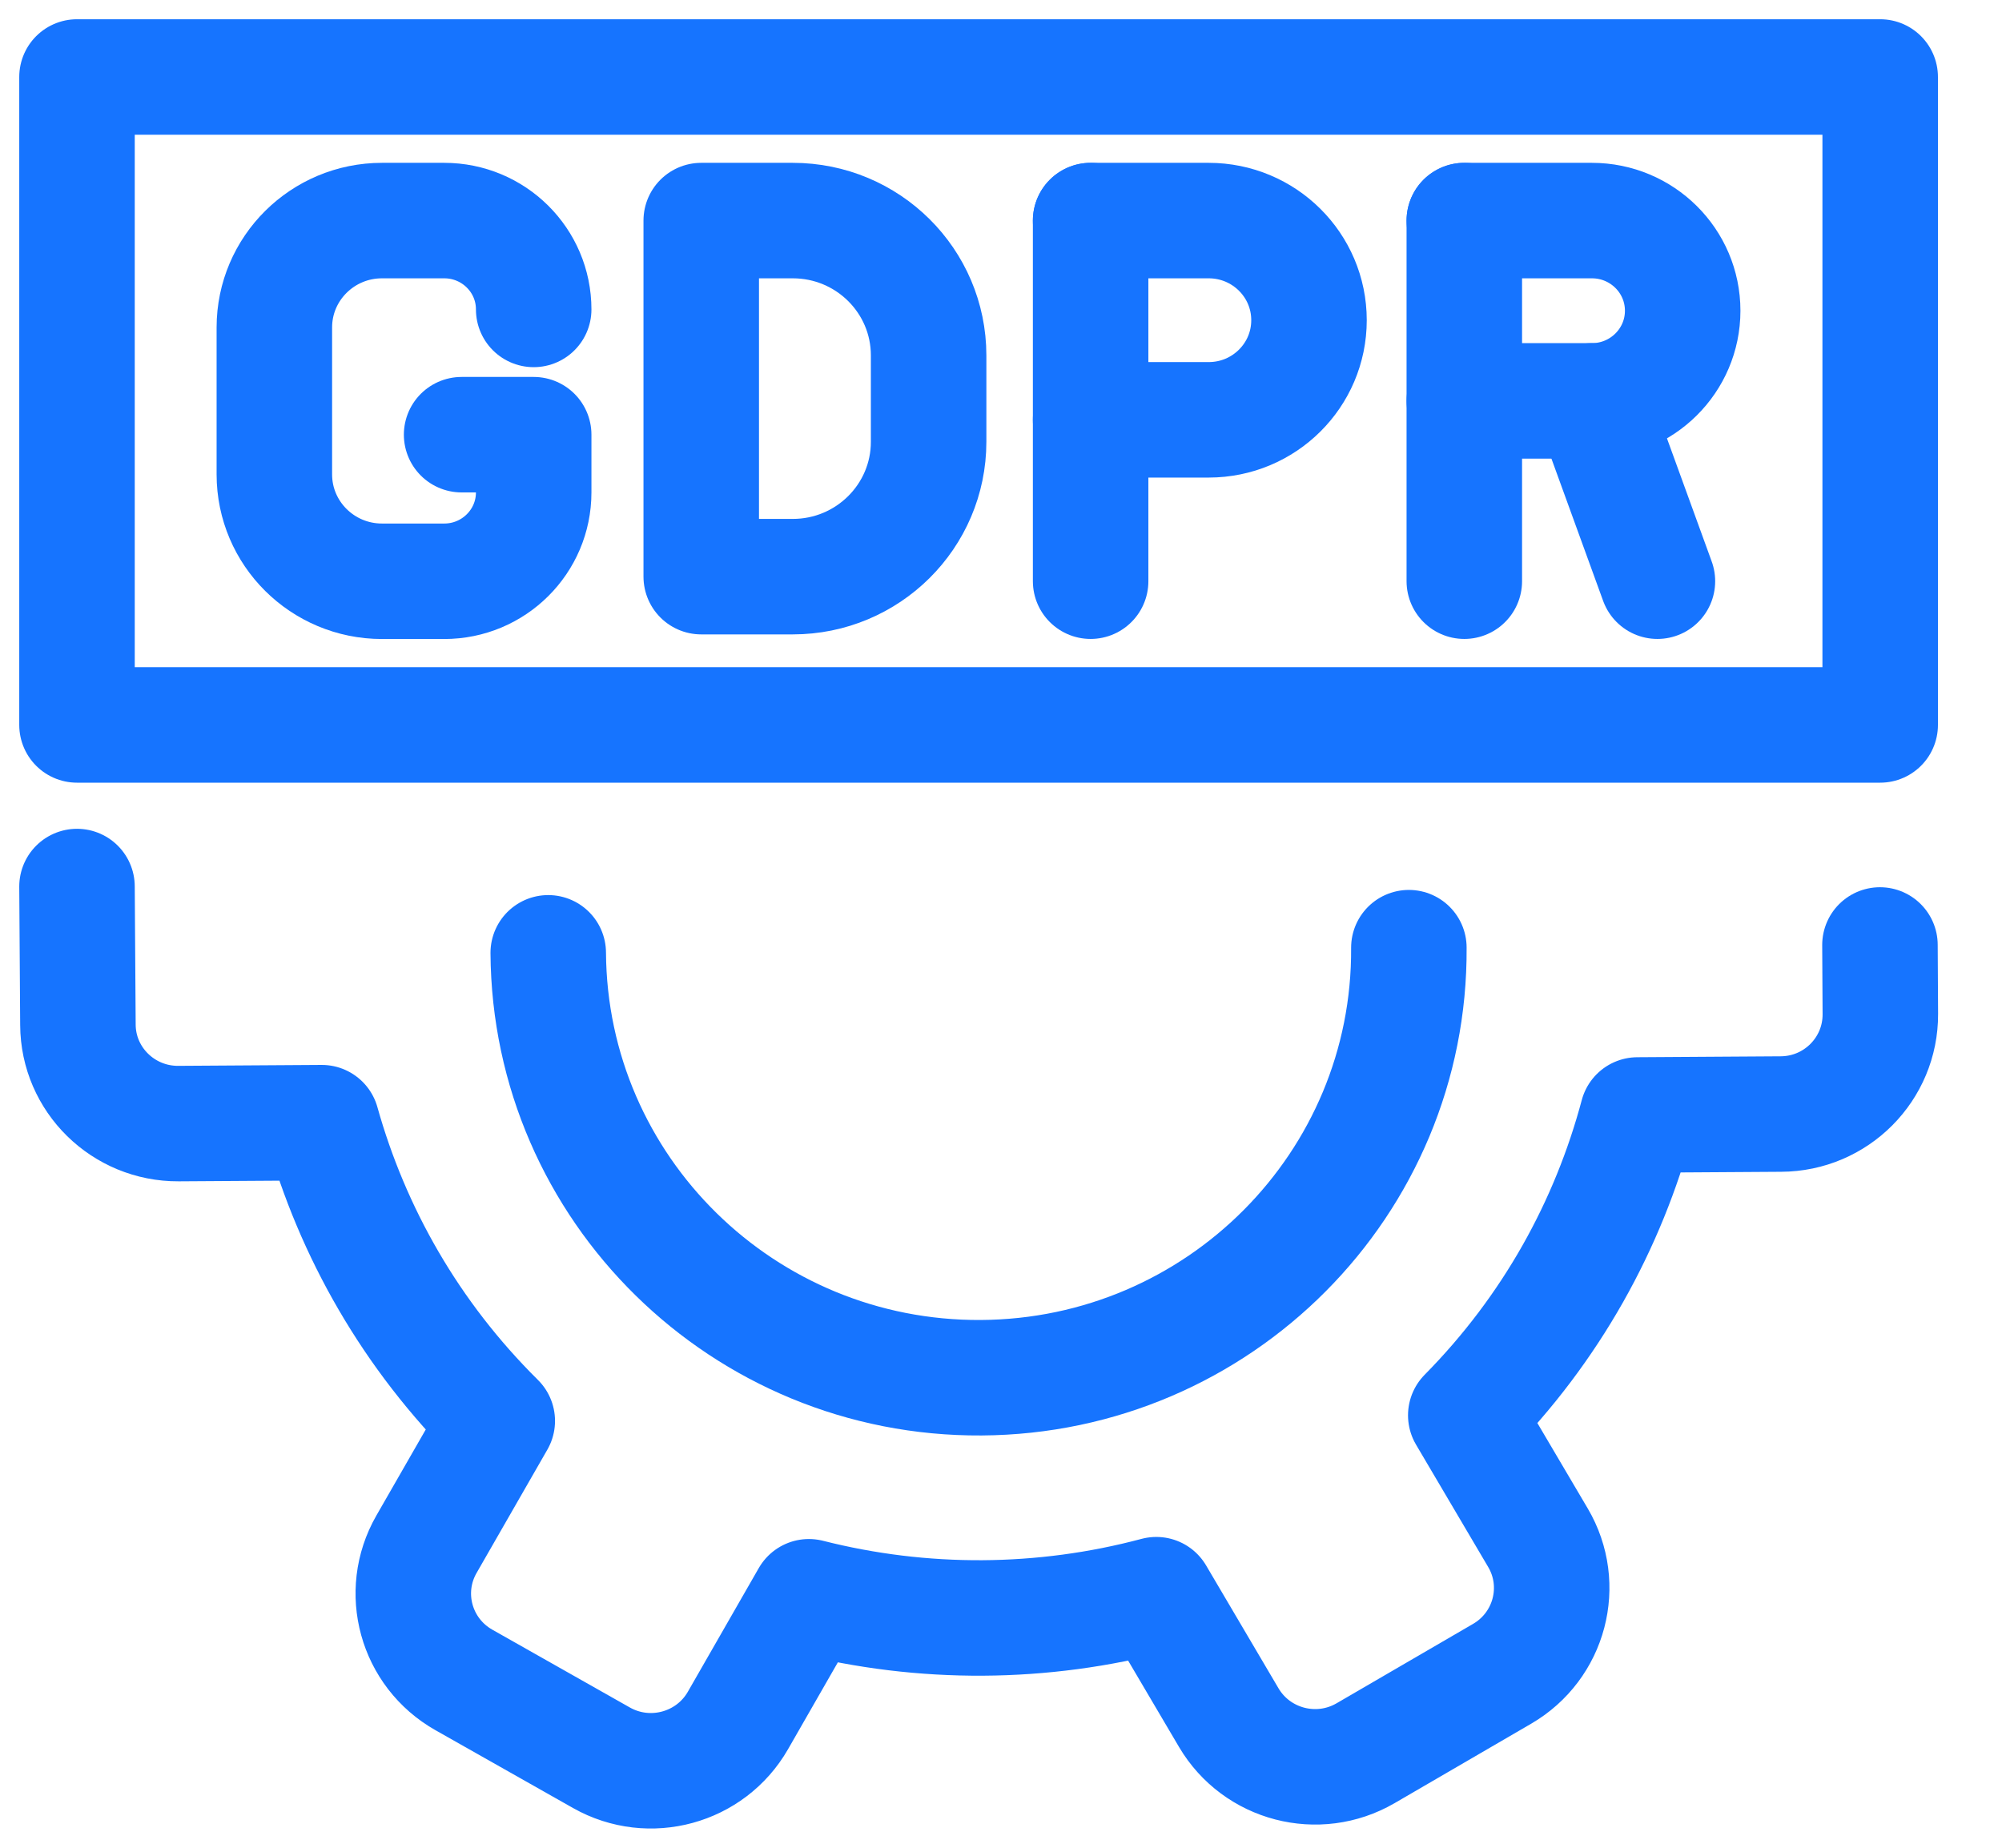 <svg width="26" height="24" viewBox="0 0 26 24" fill="none" xmlns="http://www.w3.org/2000/svg">
<path d="M6.931 4.019C6.931 3.381 6.411 2.865 5.769 2.865H4.961C4.19 2.865 3.563 3.486 3.563 4.253V6.162C3.563 6.928 4.189 7.55 4.961 7.55H5.769C6.411 7.55 6.931 7.033 6.931 6.396V5.646H5.995" stroke="#1674FF" stroke-width="1.5" stroke-linecap="round" stroke-linejoin="round"/>
<path d="M9.107 2.865H10.296C11.27 2.865 12.06 3.649 12.06 4.617V5.738C12.06 6.705 11.27 7.49 10.296 7.49H9.107V2.865Z" stroke="#1674FF" stroke-width="1.5" stroke-linecap="round" stroke-linejoin="round"/>
<path d="M14.164 7.549V2.865" stroke="#1674FF" stroke-width="1.5" stroke-linecap="round" stroke-linejoin="round"/>
<path d="M14.164 2.865H15.697C16.417 2.865 17 3.444 17 4.159C17 4.874 16.417 5.453 15.697 5.453H14.164" stroke="#1674FF" stroke-width="1.5" stroke-linecap="round" stroke-linejoin="round"/>
<path d="M19.017 7.549V2.865" stroke="#1674FF" stroke-width="1.5" stroke-linecap="round" stroke-linejoin="round"/>
<path d="M19.017 2.865H20.674C21.325 2.865 21.853 3.389 21.853 4.036C21.853 4.682 21.325 5.207 20.674 5.207H19.017" stroke="#1674FF" stroke-width="1.5" stroke-linecap="round" stroke-linejoin="round"/>
<path d="M20.674 5.207L21.525 7.549" stroke="#1674FF" stroke-width="1.5" stroke-linecap="round" stroke-linejoin="round"/>
<path d="M1 11.515L1.012 13.311C1.015 14.023 1.601 14.598 2.318 14.594L4.179 14.582C4.577 16.002 5.333 17.342 6.458 18.456L5.538 20.059C5.183 20.679 5.4 21.466 6.024 21.82L7.811 22.831C8.435 23.184 9.228 22.966 9.583 22.348L10.505 20.74C11.986 21.116 13.54 21.107 15.017 20.713L15.958 22.31C16.321 22.925 17.116 23.132 17.735 22.772L19.509 21.74C20.128 21.379 20.336 20.589 19.974 19.974L19.036 18.383C20.148 17.256 20.887 15.907 21.267 14.482L23.128 14.47C23.846 14.467 24.423 13.885 24.42 13.172L24.415 12.274" stroke="#1674FF" stroke-width="1.5" stroke-linecap="round" stroke-linejoin="round"/>
<path d="M18.297 12.309C18.317 15.375 15.829 17.876 12.743 17.895C9.657 17.914 7.139 15.442 7.12 12.376" stroke="#1674FF" stroke-width="1.5" stroke-linecap="round" stroke-linejoin="round"/>
<path d="M24.418 1H1V9.416H24.418V1Z" stroke="#1674FF" stroke-width="1.5" stroke-linecap="round" stroke-linejoin="round"/>
</svg>
